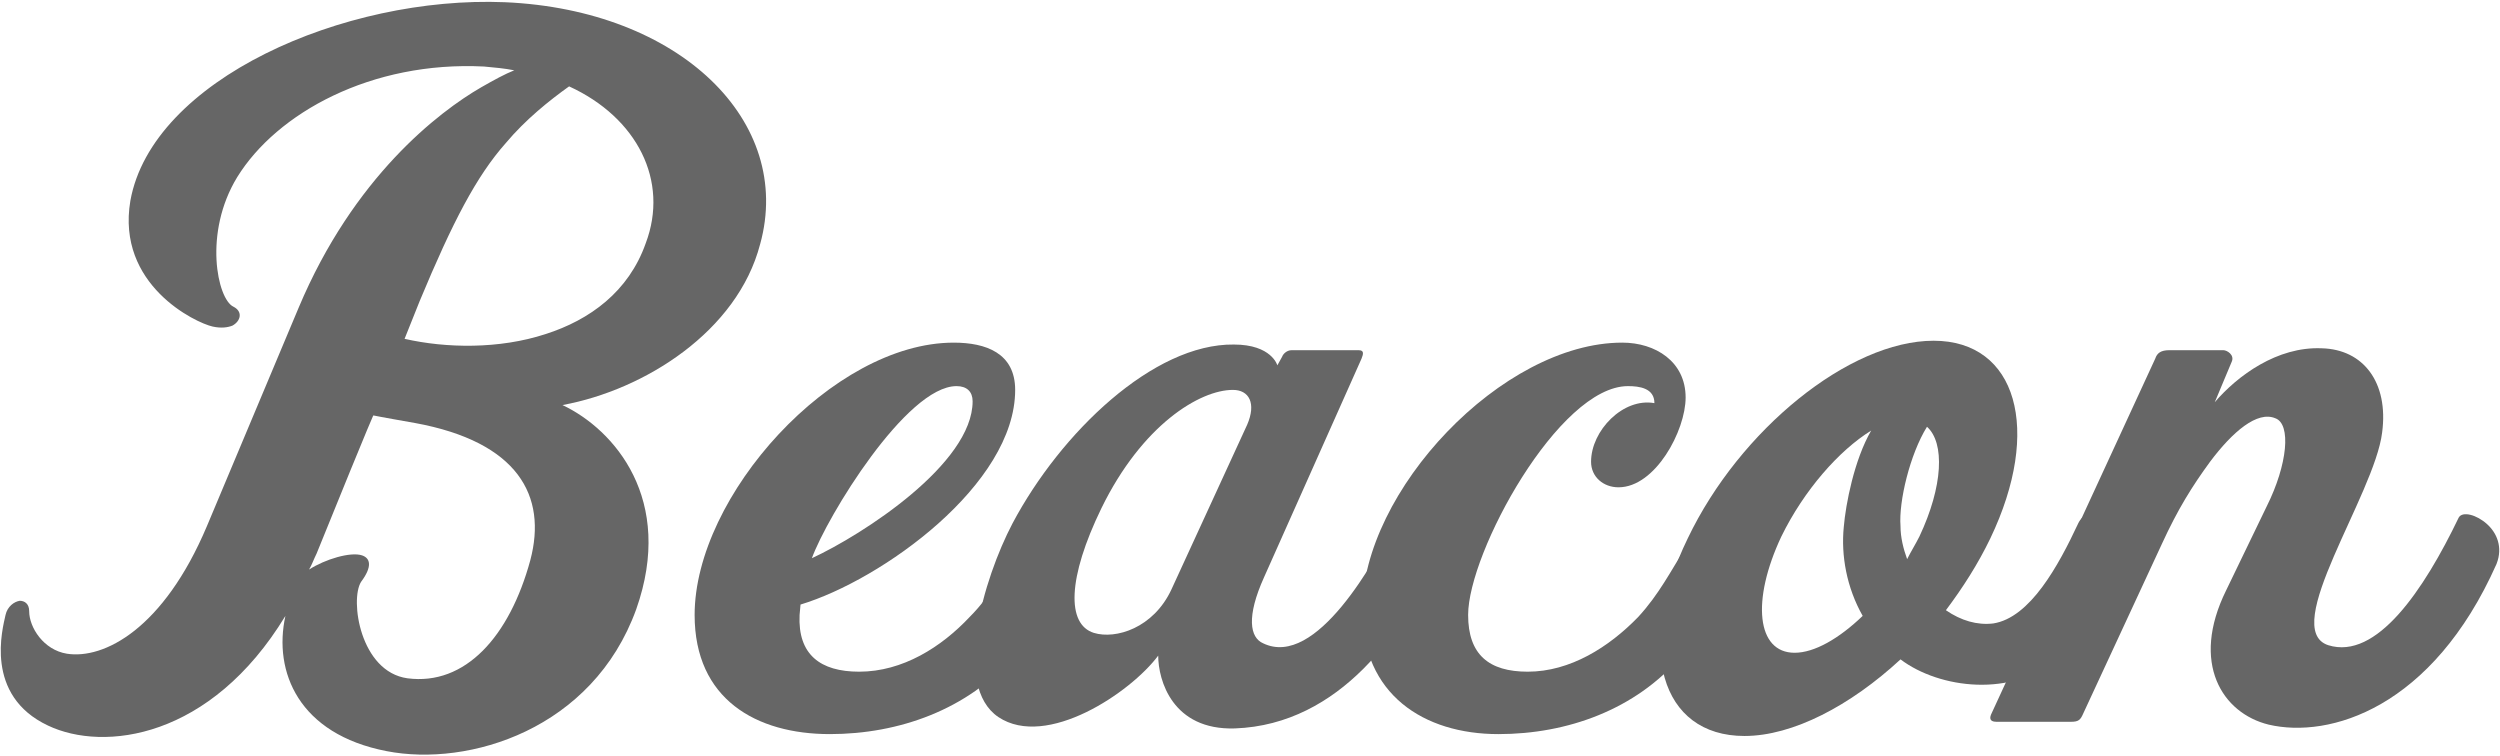 <?xml version="1.0" encoding="UTF-8" standalone="no"?>
<!-- Created with Inkscape (http://www.inkscape.org/) -->

<svg
   xmlns:dc="http://purl.org/dc/elements/1.1/"
   xmlns:cc="http://creativecommons.org/ns#"
   xmlns:rdf="http://www.w3.org/1999/02/22-rdf-syntax-ns#"
   xmlns:svg="http://www.w3.org/2000/svg"
   xmlns="http://www.w3.org/2000/svg"
   xmlns:sodipodi="http://sodipodi.sourceforge.net/DTD/sodipodi-0.dtd"
   xmlns:inkscape="http://www.inkscape.org/namespaces/inkscape"
   width="271"
   height="82"
   viewBox="0 0 271 82"
   id="svg2"
   version="1.1"
   inkscape:version="0.91 r13725"
   sodipodi:docname="beacon-logo-dark.svg">
  <defs
     id="defs4" />
  <sodipodi:namedview
     id="base"
     pagecolor="#ffffff"
     bordercolor="#666666"
     borderopacity="1.0"
     inkscape:pageopacity="0.0"
     inkscape:pageshadow="2"
     inkscape:zoom="2.1054688"
     inkscape:cx="145"
     inkscape:cy="-16"
     inkscape:document-units="px"
     inkscape:current-layer="flowRoot3336"
     showgrid="false"
     units="px"
     inkscape:window-width="1280"
     inkscape:window-height="707"
     inkscape:window-x="0"
     inkscape:window-y="0"
     inkscape:window-maximized="1" />
  <g
     inkscape:label="Layer 1"
     inkscape:groupmode="layer"
     id="layer1"
     transform="translate(0,-970.362)">
    <g
       style="font-style:normal;font-weight:normal;font-size:40px;line-height:125%;font-family:sans-serif;letter-spacing:0px;word-spacing:0px;fill:#000000;fill-opacity:1;stroke:none;stroke-width:1px;stroke-linecap:butt;stroke-linejoin:miter;stroke-opacity:1"
       id="flowRoot3336"
       transform="translate(110,-39)">
      <g
         id="g3357"
         transform="translate(-168.027,604.333)"
         style="fill:#666666;fill-opacity:1"
         inkscape:export-xdpi="90"
         inkscape:export-ydpi="90">
        <path
           inkscape:connector-curvature="0"
           id="path3345"
           style="font-style:normal;font-variant:normal;font-weight:500;font-stretch:normal;font-size:102.5px;font-family:FenwayParkJF;-inkscape-font-specification:'FenwayParkJF Medium';text-align:center;text-anchor:middle;fill:#666666;fill-opacity:1"
           d="m 140.423,431.509 c 3.69,-13.325 -8.713,-25.42 -27.675,-26.24 -17.425,-0.718 -38.233,8.405 -40.59,21.525 -1.538,9.123 7.072,13.223 8.918,13.633 0.922,0.205 1.64,0.102 2.152,-0.102 0.922,-0.512 1.127,-1.538 0.102,-2.05 -1.742,-0.82 -3.28,-7.995 0.41,-14.043 4.305,-6.97 14.555,-12.607 26.753,-11.992 1.127,0.102 2.255,0.205 3.28,0.41 -1.025,0.41 -2.152,1.025 -3.587,1.845 -4.612,2.665 -13.838,9.738 -19.783,23.883 l -9.943,23.677 c -4.715,11.172 -11.172,14.453 -15.17,13.838 -2.562,-0.41 -4.1,-2.87 -4.1,-4.612 0,-0.82 -0.512,-1.127 -1.025,-1.127 -0.615,0.102 -1.333,0.615 -1.538,1.538 -0.307,1.435 -2.357,8.713 4.612,11.992 6.048,2.87 17.63,1.435 25.727,-11.89 -1.333,6.048 1.435,12.812 10.967,14.658 8.918,1.742 22.345,-2.357 27.06,-15.375 4.202,-11.89 -2.357,-19.475 -7.995,-22.14 8.918,-1.64 18.962,-7.995 21.422,-17.425 z m -12.402,-0.102 c -1.845,5.228 -6.048,8.303 -10.865,9.84 -5.022,1.64 -10.762,1.538 -15.273,0.512 l 1.64,-4.1 c 3.587,-8.61 6.15,-13.53 9.328,-17.117 2.152,-2.562 4.715,-4.612 6.867,-6.15 7.38,3.382 10.865,10.25 8.303,17.015 z m -12.505,34.337 c -2.255,8.303 -7.072,13.633 -13.325,12.812 -5.125,-0.718 -6.253,-8.508 -5.023,-10.455 1.23,-1.64 1.025,-2.562 0.102,-2.87 -1.23,-0.41 -3.998,0.41 -5.74,1.538 0.307,-0.512 0.512,-1.127 0.82,-1.742 6.355,-15.682 6.15,-14.965 6.15,-14.965 0.41,0.102 4.51,0.82 4.51,0.82 11.172,2.05 14.35,7.893 12.505,14.863 z" />
        <path
           inkscape:connector-curvature="0"
           id="path3347"
           style="font-style:normal;font-variant:normal;font-weight:500;font-stretch:normal;font-size:102.5px;font-family:FenwayParkJF;-inkscape-font-specification:'FenwayParkJF Medium';text-align:center;text-anchor:middle;fill:#666666;fill-opacity:1"
           d="m 172.992,466.872 c 0,-1.742 -1.435,-3.587 -3.178,-3.587 -0.718,0 -1.025,0.41 -1.333,0.922 -1.742,2.768 -2.973,5.33 -5.33,7.688 -3.075,3.28 -7.277,5.945 -11.992,5.945 -4.202,0 -6.662,-1.845 -6.457,-6.15 l 0.102,-1.127 c 8.815,-2.665 23.267,-13.018 23.267,-23.267 0,-3.998 -3.178,-5.125 -6.662,-5.125 -13.12,0 -28.085,16.605 -28.085,29.52 0,9.123 6.662,12.915 14.658,12.915 7.482,0 14.965,-2.665 19.885,-8.405 1.742,-2.152 5.125,-6.457 5.125,-9.328 z m -9.533,-18.348 c 0,6.765 -11.89,14.453 -17.425,17.015 1.64,-4.51 10.25,-18.655 15.682,-18.655 1.127,0 1.742,0.615 1.742,1.64 z" />
        <path
           inkscape:connector-curvature="0"
           id="path3349"
           style="font-style:normal;font-variant:normal;font-weight:500;font-stretch:normal;font-size:102.5px;font-family:FenwayParkJF;-inkscape-font-specification:'FenwayParkJF Medium';text-align:center;text-anchor:middle;fill:#666666;fill-opacity:1"
           d="m 213.404,465.949 c 0.718,-1.64 -0.102,-3.485 -0.922,-4.202 -1.025,-0.922 -2.768,-1.435 -3.178,-0.307 -2.152,4.305 -8.61,16.093 -14.35,13.325 -1.435,-0.615 -1.845,-2.87 0.102,-7.175 l 10.557,-23.677 c 0.205,-0.512 0.307,-0.922 -0.307,-0.922 l -7.277,0 c -0.512,0 -0.922,0.41 -1.025,0.718 l -0.512,0.922 c 0,0 -0.615,-2.255 -4.715,-2.255 -8.713,-0.102 -18.758,9.533 -23.985,19.372 -3.178,6.048 -6.56,17.63 -1.538,21.012 5.228,3.485 14.35,-2.665 17.323,-6.662 0,2.665 1.538,8.098 8.303,7.893 11.48,-0.41 18.45,-10.762 21.525,-18.04 z m -20.192,-14.863 -8.2,17.835 c -1.948,4.202 -6.048,5.433 -8.405,4.715 -2.973,-0.922 -2.87,-5.945 0.82,-13.53 4.407,-9.02 10.66,-12.812 14.248,-12.812 1.742,0 2.562,1.435 1.538,3.792 z" />
        <path
           inkscape:connector-curvature="0"
           id="path3351"
           style="font-style:normal;font-variant:normal;font-weight:500;font-stretch:normal;font-size:102.5px;font-family:FenwayParkJF;-inkscape-font-specification:'FenwayParkJF Medium';text-align:center;text-anchor:middle;fill:#666666;fill-opacity:1"
           d="m 245.463,466.872 c 0,-1.742 -1.538,-3.587 -3.28,-3.587 -0.615,0 -1.025,0.41 -1.333,0.922 -1.742,2.768 -2.973,5.228 -5.228,7.688 -3.178,3.28 -7.38,5.945 -11.992,5.945 -4.202,0 -6.457,-1.845 -6.457,-6.15 0,-6.765 9.84,-24.805 17.323,-24.805 1.23,0 2.87,0.205 2.87,1.845 -3.382,-0.615 -6.867,2.973 -6.867,6.355 0,1.64 1.333,2.768 2.973,2.768 3.998,0 7.277,-6.15 7.277,-9.738 0,-3.895 -3.28,-5.945 -6.867,-5.945 -13.018,0 -28.188,16.093 -28.188,29.008 0,9.123 6.662,13.428 14.76,13.428 7.482,0 14.863,-2.665 19.782,-8.405 1.845,-2.152 5.228,-6.457 5.228,-9.328 z" />
        <path
           inkscape:connector-curvature="0"
           id="path3353"
           style="font-style:normal;font-variant:normal;font-weight:500;font-stretch:normal;font-size:102.5px;font-family:FenwayParkJF;-inkscape-font-specification:'FenwayParkJF Medium';text-align:center;text-anchor:middle;fill:#666666;fill-opacity:1"
           d="m 287.925,465.129 c 0.41,-1.64 -1.025,-3.587 -2.46,-4.202 -0.82,-0.307 -1.64,-0.205 -2.152,0.82 -2.152,4.612 -5.228,10.25 -9.225,10.865 -1.742,0.205 -3.485,-0.307 -5.125,-1.435 1.845,-2.46 3.485,-5.022 4.817,-7.79 5.638,-11.787 2.87,-21.422 -6.15,-21.422 -9.123,0 -21.012,9.635 -26.65,21.422 -5.74,11.787 -2.973,21.422 6.15,21.422 5.228,0 11.48,-3.28 16.913,-8.303 4.202,3.178 12.197,4.202 17.117,-0.205 3.178,-2.87 6.457,-9.43 6.765,-11.172 z m -21.012,-13.838 c 1.948,1.742 1.742,6.457 -0.82,11.89 -0.41,0.82 -0.922,1.64 -1.333,2.46 -0.41,-1.127 -0.718,-2.357 -0.718,-3.587 -0.205,-2.665 1.025,-7.79 2.87,-10.762 z m -6.048,0.41 c -1.845,3.178 -2.768,7.995 -2.973,10.455 -0.307,3.075 0.307,6.56 2.05,9.635 -2.562,2.46 -5.228,3.998 -7.38,3.998 -4.1,0 -4.715,-5.638 -1.435,-12.607 2.46,-5.022 6.253,-9.328 9.738,-11.48 z" />
        <path
           inkscape:connector-curvature="0"
           id="path3355"
           style="font-style:normal;font-variant:normal;font-weight:500;font-stretch:normal;font-size:102.5px;font-family:FenwayParkJF;-inkscape-font-specification:'FenwayParkJF Medium';text-align:center;text-anchor:middle;fill:#666666;fill-opacity:1"
           d="m 328.653,466.154 c 0.718,-1.845 0,-3.382 -1.025,-4.305 -1.127,-1.025 -2.665,-1.435 -3.075,-0.718 -3.792,7.893 -8.918,15.477 -14.145,13.838 -5.33,-1.742 5.022,-16.297 5.843,-23.062 0.718,-5.433 -2.05,-9.02 -6.56,-9.123 -4.817,-0.205 -9.123,2.973 -11.582,5.843 l 1.845,-4.407 c 0.307,-0.718 -0.512,-1.23 -0.922,-1.23 l -5.843,0 c -0.922,0 -1.333,0.307 -1.538,0.922 l -17.733,38.438 c -0.205,0.41 -0.307,0.922 0.512,0.922 l 8.098,0 c 0.82,0 1.025,-0.205 1.333,-0.922 l 8.508,-18.348 c 1.742,-3.792 3.28,-6.253 5.228,-8.918 2.46,-3.28 5.125,-5.535 7.072,-4.715 1.742,0.615 1.333,5.022 -0.922,9.533 l -4.407,9.123 c -3.895,7.893 -0.41,13.325 4.612,14.555 6.56,1.538 17.733,-1.742 24.703,-17.425 z" />
      </g>
    </g>
  </g>
</svg>
